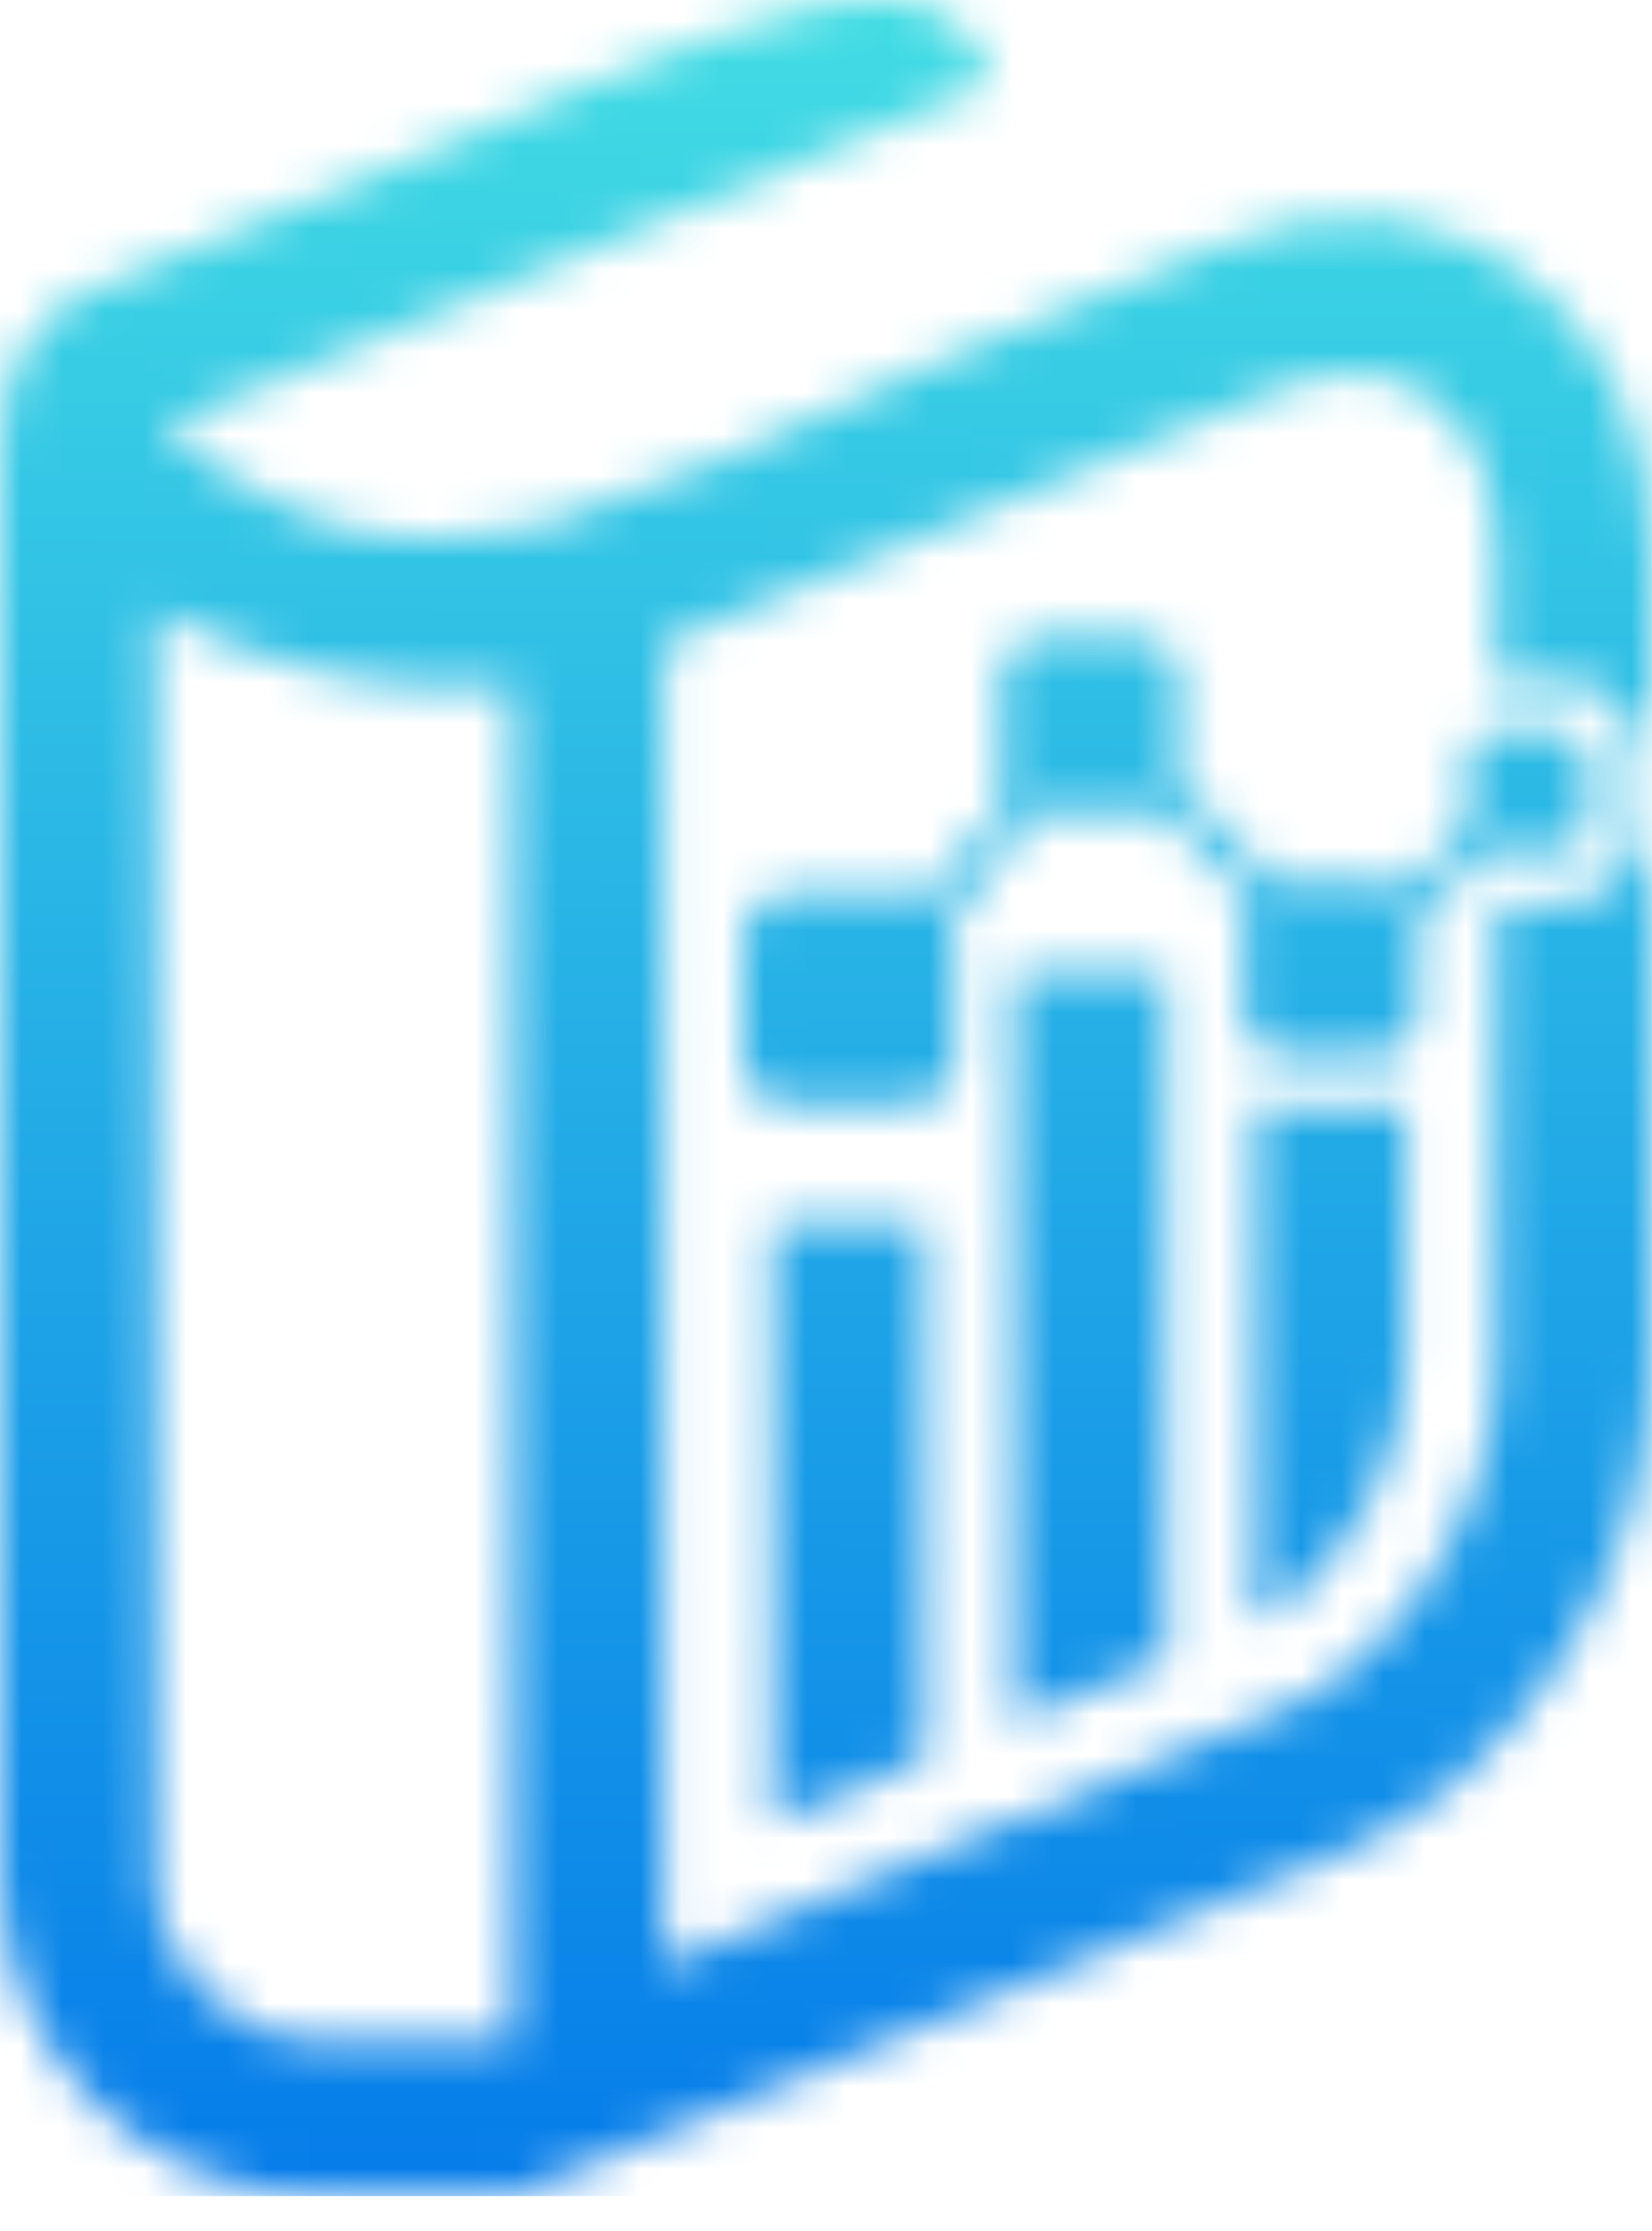 <svg width="40" height="54" viewBox="0 0 40 54" fill="none" xmlns="http://www.w3.org/2000/svg">
<mask id="mask0_596_132" style="mask-type:luminance" maskUnits="userSpaceOnUse" x="0" y="0" width="40" height="54">
<path d="M24.561 23.531V41.693L28.235 40.174V23.529H24.561V23.531ZM12.307 49.395H7.72C5.541 49.395 3.76 47.612 3.76 45.435V14.777C6.557 16.213 9.404 16.845 12.307 16.584C12.343 16.581 12.379 16.578 12.414 16.573V49.395H12.307ZM16.177 47.533L16.07 47.577V15.572L16.177 15.528L31.01 9.396C33.884 8.208 36.235 9.989 36.235 13.354V16.443H37.841C38.874 16.443 39.716 17.284 39.716 18.318V19.988C39.716 21.023 38.875 21.863 37.841 21.863H36.502L36.235 22.14V33.122C36.235 36.488 33.884 40.213 31.01 41.401L16.177 47.533ZM0.375 8.809C0.144 9.387 0.018 10.088 0 10.912V45.435C0 49.689 3.468 53.156 7.723 53.156H12.426L16.18 51.603L32.45 44.877C36.88 43.045 40 37.847 40 33.122V13.354C40 7.547 35.139 3.619 29.576 5.919L22.523 8.835C18.755 10.588 15.925 11.883 13.548 12.545L13.116 12.724L12.645 12.769C9.874 13.372 7.689 12.988 5.205 11.287C4.793 11.005 4.371 10.684 3.937 10.327L23.976 2.015C22.706 -3.026 14.463 2.431 2.207 7.016C1.344 7.32 0.733 7.917 0.376 8.808L0.375 8.809ZM30.412 26.695V39.265C32.478 38.247 34.042 35.343 34.042 33.122V26.694C33.848 26.751 33.645 26.781 33.435 26.781H31.019C30.809 26.781 30.605 26.751 30.413 26.694L30.412 26.695ZM19.08 21.633H22.016C22.176 21.633 22.331 21.67 22.468 21.732L24.411 19.305C24.307 19.155 24.245 18.975 24.245 18.779V16.305C24.245 15.8 24.657 15.388 25.162 15.388H27.636C28.141 15.388 28.553 15.8 28.553 16.305V18.779C28.553 18.833 28.549 18.888 28.54 18.939L30.846 21.335C30.901 21.325 30.96 21.319 31.019 21.319H33.435C33.668 21.319 33.88 21.408 34.04 21.555L35.55 19.985V18.318C35.55 17.976 35.83 17.698 36.17 17.698H37.841C38.183 17.698 38.461 17.978 38.461 18.318V19.988C38.461 20.33 38.181 20.608 37.841 20.608H36.17C36.108 20.608 36.049 20.599 35.993 20.583L34.33 22.311V24.631C34.33 25.124 33.927 25.528 33.434 25.528H31.018C30.525 25.528 30.121 25.124 30.121 24.631V22.215C30.121 22.054 30.165 21.901 30.242 21.769L28.117 19.561C27.976 19.647 27.811 19.698 27.636 19.698H25.162C25.122 19.698 25.082 19.695 25.044 19.691L22.997 22.249C23.067 22.392 23.108 22.554 23.108 22.723V25.66C23.108 26.26 22.618 26.75 22.018 26.75H19.081C18.483 26.75 17.991 26.26 17.991 25.66V22.723C17.991 22.125 18.481 21.633 19.081 21.633H19.08ZM22.385 42.593V29.572H18.711V44.112L22.385 42.593Z" fill="white"/>
</mask>
<g mask="url(#mask0_596_132)">
<path d="M39.998 -3.024H0V53.156H39.998V-3.024Z" fill="url(#paint0_linear_596_132)"/>
</g>
<defs>
<linearGradient id="paint0_linear_596_132" x1="19.336" y1="-3.731" x2="19.169" y2="52.585" gradientUnits="userSpaceOnUse">
<stop stop-color="#46E3E3"/>
<stop offset="1" stop-color="#067DE9"/>
</linearGradient>
</defs>
</svg>
